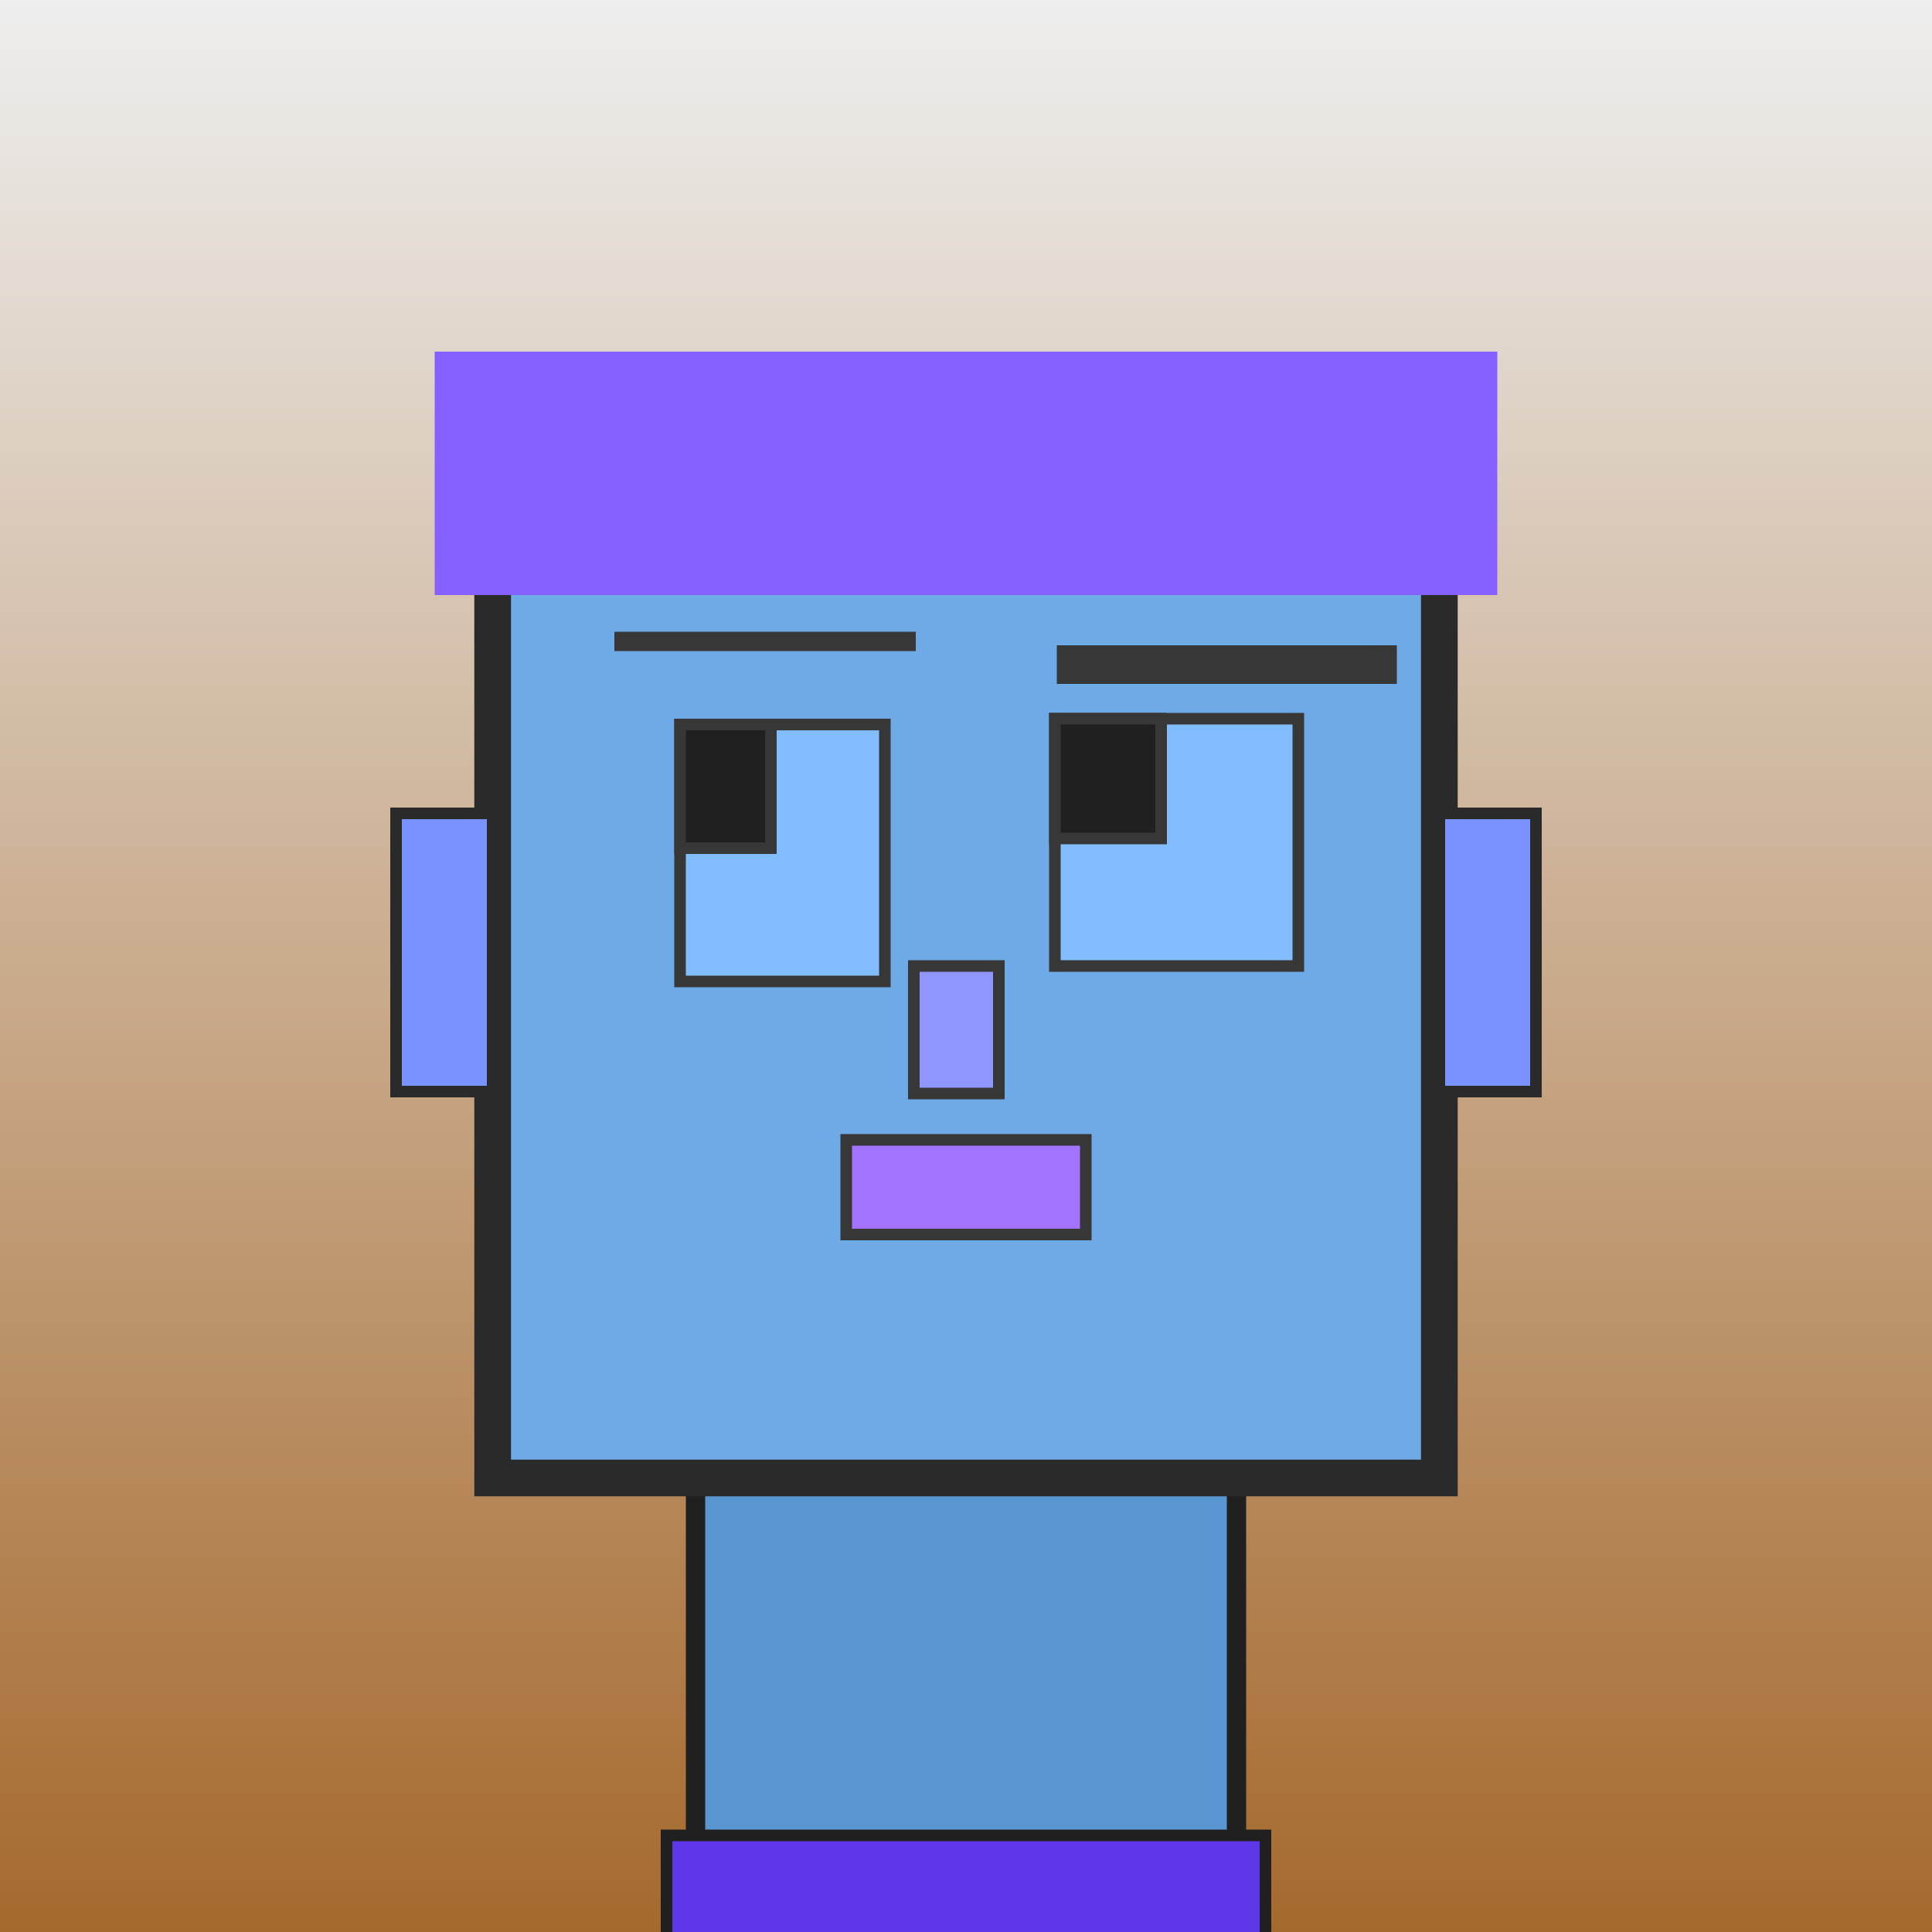 <?xml version="1.0" encoding="utf-8"?><svg viewBox="0 0 1000 1000" xmlns="http://www.w3.org/2000/svg"><defs><linearGradient gradientUnits="userSpaceOnUse" x1="500" y1="0" x2="500" y2="1000" id="bkStyle"><stop offset="0" style="stop-color: #eeeeee"/><stop offset="1" style="stop-color: rgb(165, 105, 45)"/></linearGradient></defs><rect id="background" width="1000" height="1000"  style="fill: url(#bkStyle);" onclick="background.style.fill='rgba(0,0,0,0)'"/><rect x="360" y="765" width="280" height="245" style="fill: rgb(90, 150, 210); stroke-width: 10px; stroke: rgb(32, 32, 32);"/><rect x="255" y="235" width="490" height="530" style="fill: rgb(110, 170, 230); stroke-width: 19px; stroke: rgb(42, 42, 42);"/><rect x="352" y="375" width="106" height="133" style="fill: rgb(130, 190, 313); stroke-width: 6px; stroke: rgb(55, 55, 55);"/><rect x="546" y="372" width="126" height="128" style="fill: rgb(130, 190, 313); stroke-width: 6px; stroke: rgb(55, 55, 55);"/><rect x="352" y="375" width="47" height="64" style="fill: rgb(32,32,32); stroke-width: 6px; stroke: rgb(55,55,55);"/><rect x="546" y="372" width="55" height="62" style="fill: rgb(32,32,32); stroke-width: 6px; stroke: rgb(55,55,55);"/><rect x="473" y="500" width="44" height="66" style="fill: rgb(144, 150, 345); stroke-width: 6px; stroke: rgb(55, 55, 55);"/><rect x="205" y="421" width="50" height="144" style="fill: rgb(122, 146, 305); stroke-width: 6px; stroke: rgb(42, 42, 42);"/><rect x="745" y="421" width="50" height="144" style="fill: rgb(122, 146, 305); stroke-width: 6px; stroke: rgb(42, 42, 42);"/><rect x="318" y="327" width="156" height="10" style="fill: rgb(55, 55, 55); stroke-width: 0px; stroke: rgb(0, 0, 0);"/><rect x="547" y="334" width="176" height="20" style="fill: rgb(55, 55, 55); stroke-width: 0px; stroke: rgb(0, 0, 0);"/><rect x="438" y="590" width="124" height="49" style="fill: rgb(163, 115, 328); stroke-width: 6px; stroke: rgb(55, 55, 55);"/><rect x="225" y="182" width="550" height="126" style="fill: rgb(134, 95, 272); stroke-width: 0px; stroke: rgb(0, 0, 0);"/><rect x="345" y="950" width="310" height="62" style="fill: rgb(94, 55, 232); stroke-width: 6px; stroke: rgb(32, 32, 32);"/></svg>
